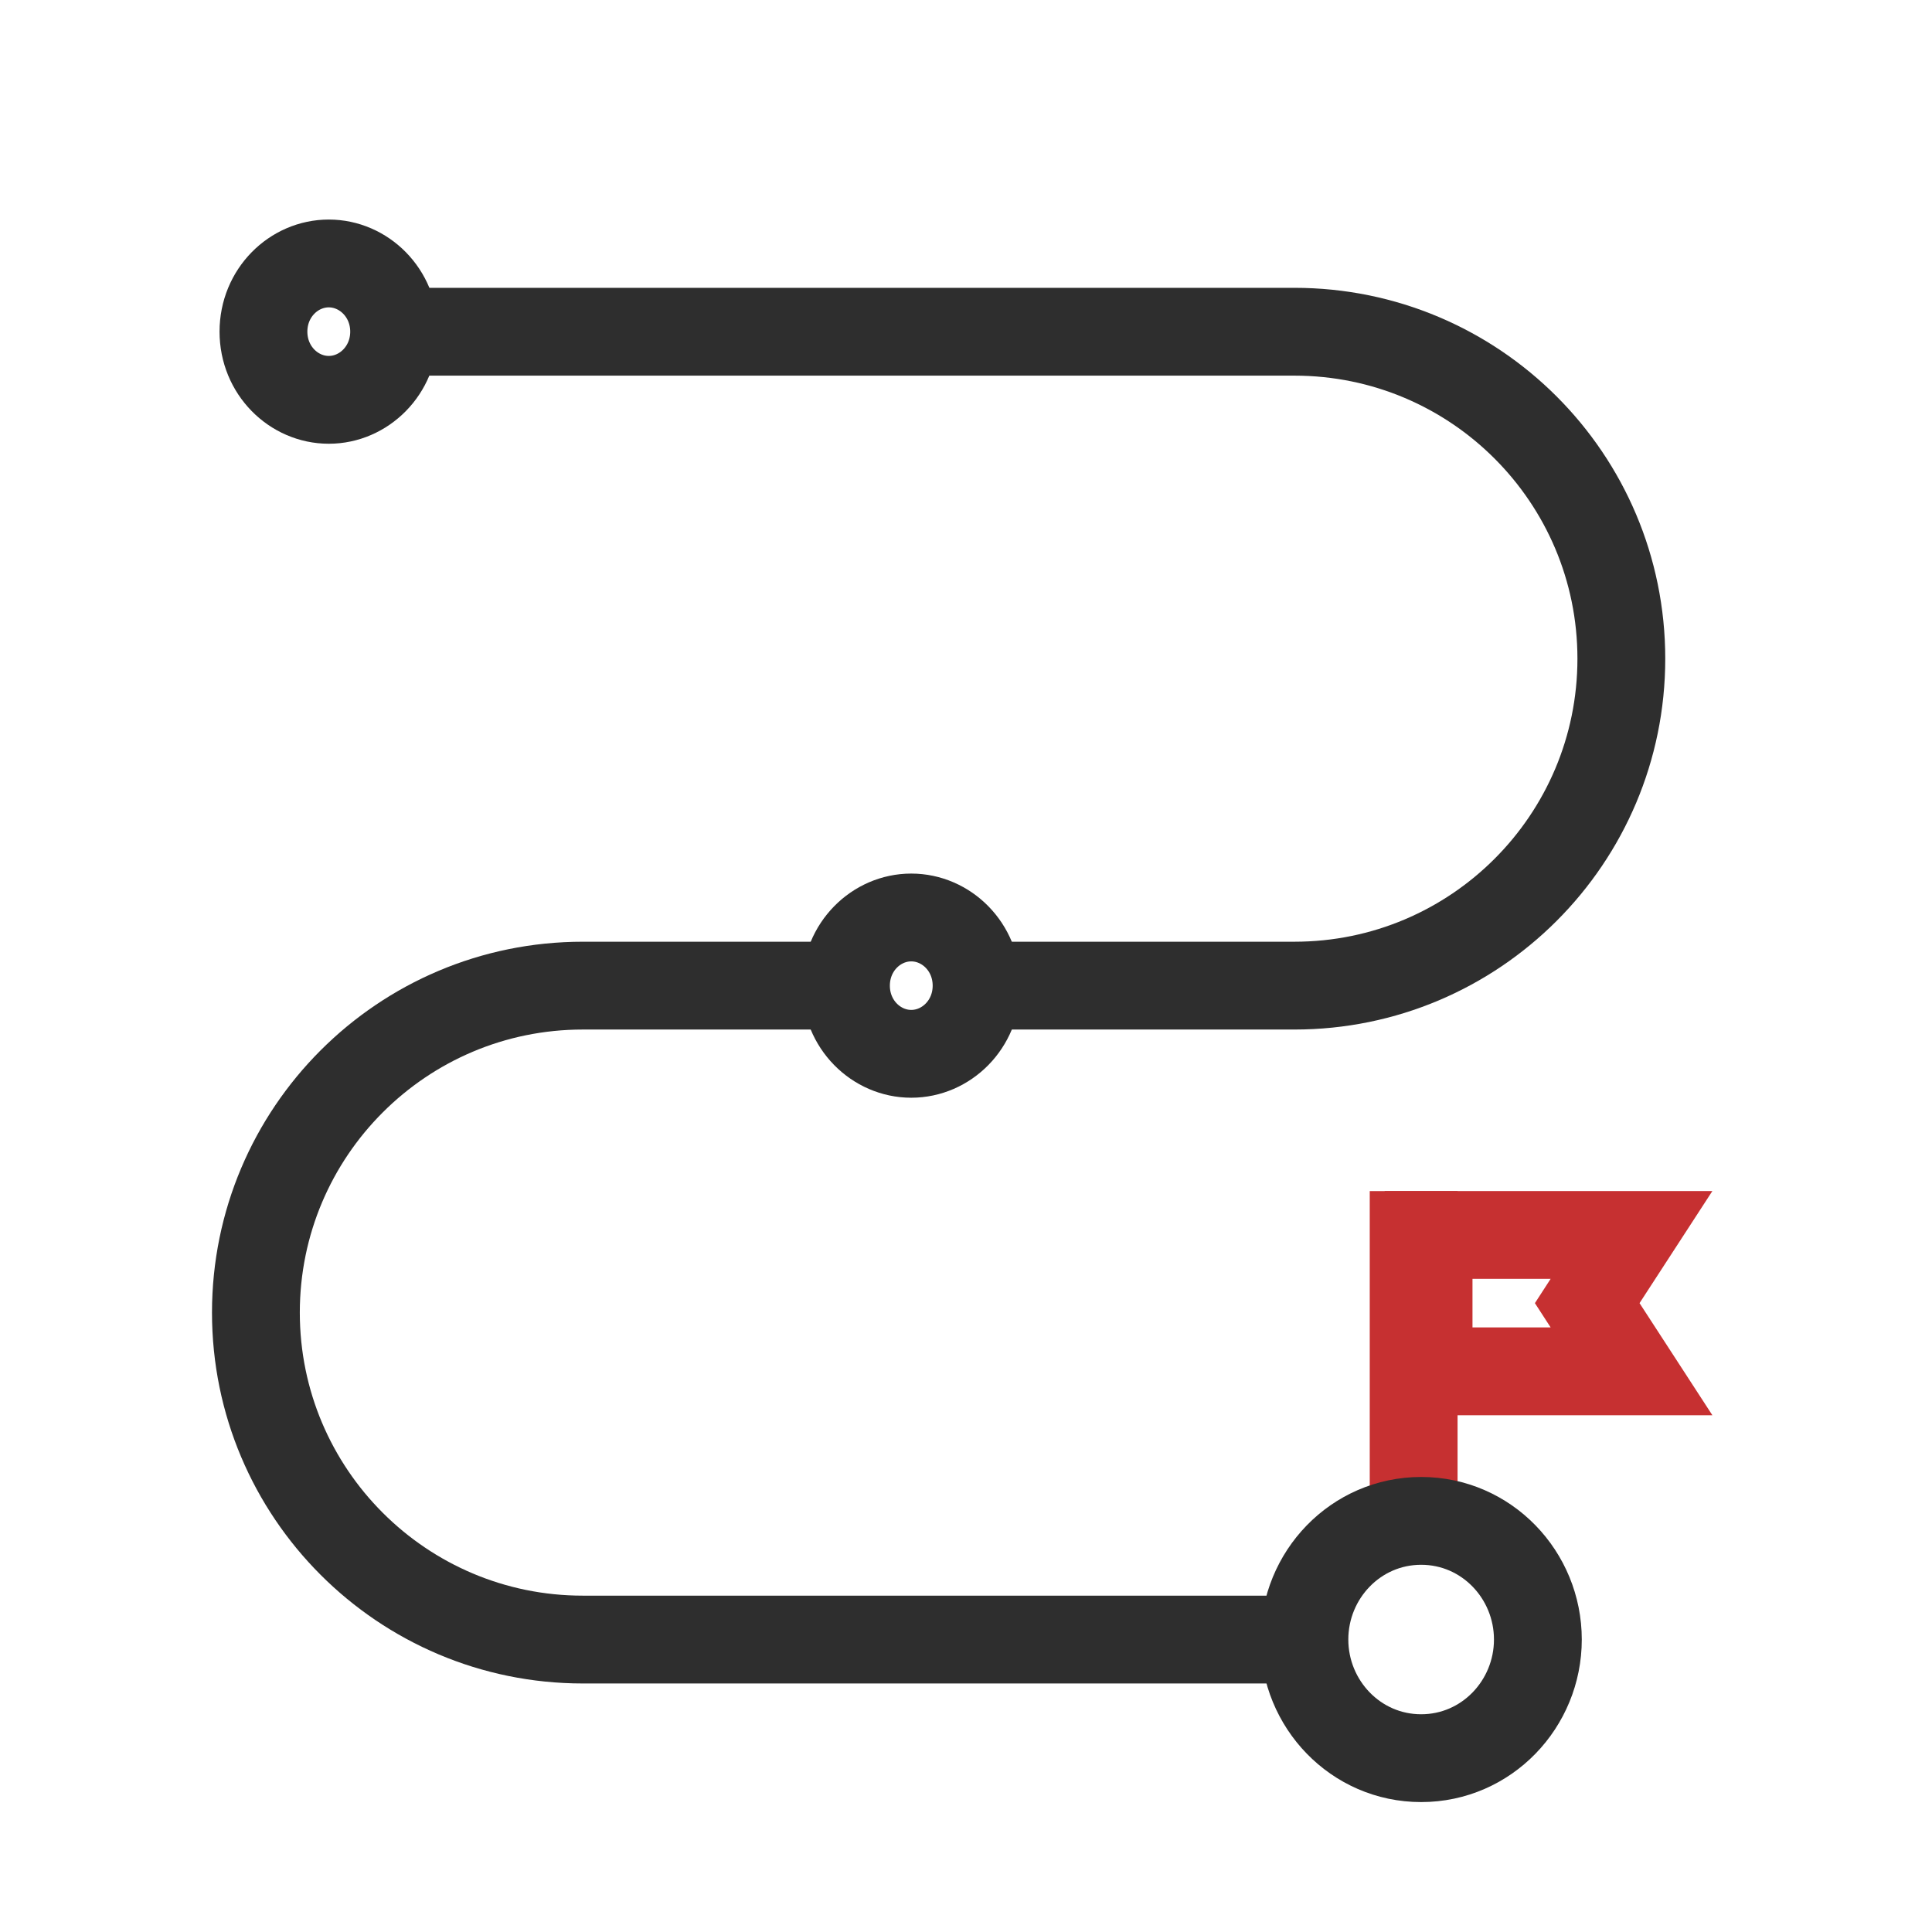 <svg xmlns="http://www.w3.org/2000/svg" width="44" height="44" viewBox="0 0 44 44" fill="none"><path d="M9.456 7.555H29.479C33.592 7.555 36.925 10.889 36.925 15.001V15.001C36.925 19.113 33.592 22.447 29.479 22.447H22.828M30.188 37.34H13.274C9.162 37.34 5.828 34.006 5.828 29.893V29.893C5.828 25.781 9.162 22.447 13.274 22.447H19.096" stroke="#2E2E2E" stroke-width="2"></path><line x1="32.195" y1="34.785" x2="32.195" y2="27.126" stroke="#C63031" stroke-width="2"></line><path d="M36.501 30.223L37.156 31.231H32.535V28.125H37.156L36.501 29.133L36.148 29.678L36.501 30.223Z" stroke="#C63031" stroke-width="2"></path><path d="M22.241 22.448C22.241 23.33 21.551 24 20.753 24C19.956 24 19.266 23.33 19.266 22.448C19.266 21.565 19.956 20.895 20.753 20.895C21.551 20.895 22.241 21.565 22.241 22.448Z" stroke="#2E2E2E" stroke-width="2"></path><path d="M32.366 40.041C33.858 40.041 35.024 38.806 35.024 37.339C35.024 35.871 33.858 34.637 32.366 34.637C30.873 34.637 29.707 35.871 29.707 37.339C29.707 38.806 30.873 40.041 32.366 40.041Z" stroke="#2E2E2E" stroke-width="2"></path><path d="M8.976 7.553C8.976 8.435 8.285 9.106 7.488 9.106C6.69 9.106 6 8.435 6 7.553C6 6.671 6.69 6 7.488 6C8.285 6 8.976 6.671 8.976 7.553Z" stroke="#2E2E2E" stroke-width="2"></path></svg>